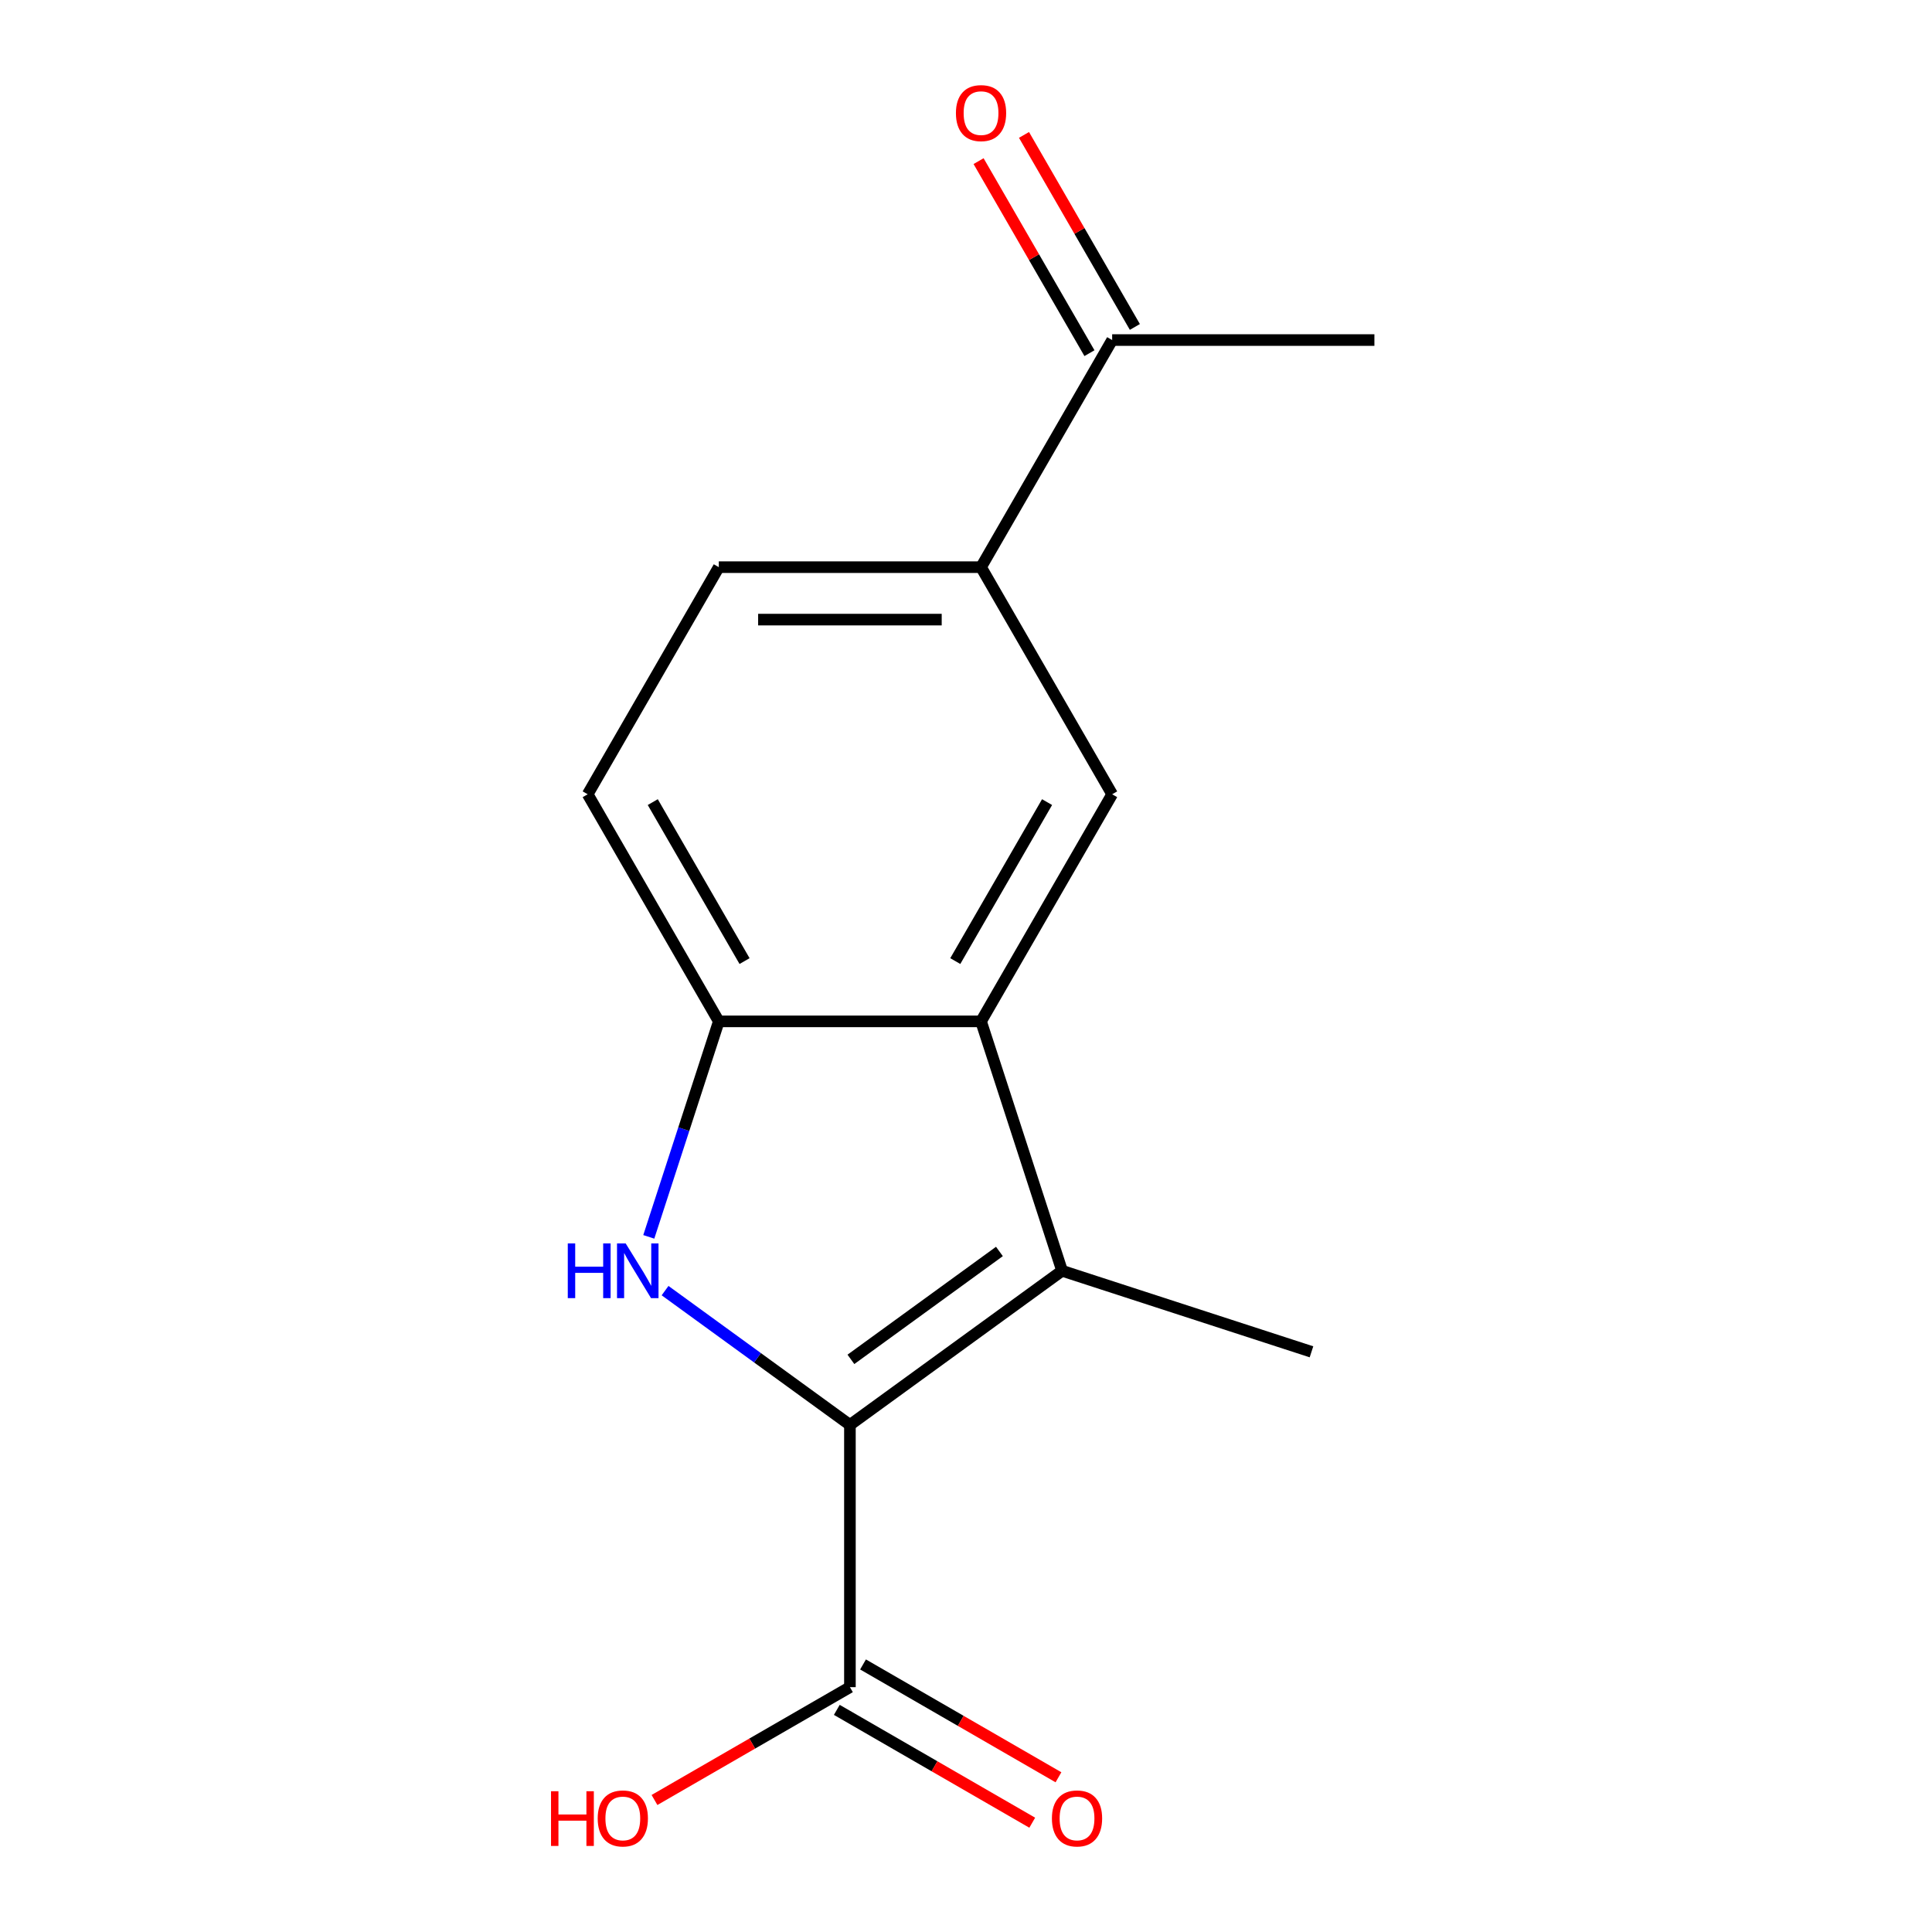 <?xml version='1.0' encoding='iso-8859-1'?>
<svg version='1.1' baseProfile='full'
              xmlns='http://www.w3.org/2000/svg'
                      xmlns:rdkit='http://www.rdkit.org/xml'
                      xmlns:xlink='http://www.w3.org/1999/xlink'
                  xml:space='preserve'
width='1000px' height='1000px' viewBox='0 0 1000 1000'>
<!-- END OF HEADER -->
<rect style='opacity:1.0;fill:#FFFFFF;stroke:none' width='1000' height='1000' x='0' y='0'> </rect>
<path class='bond-0' d='M 439.917,737.536 L 392.078,702.779' style='fill:none;fill-rule:evenodd;stroke:#000000;stroke-width:6px;stroke-linecap:butt;stroke-linejoin:miter;stroke-opacity:1' />
<path class='bond-0' d='M 392.078,702.779 L 344.239,668.022' style='fill:none;fill-rule:evenodd;stroke:#0000FF;stroke-width:6px;stroke-linecap:butt;stroke-linejoin:miter;stroke-opacity:1' />
<path class='bond-1' d='M 439.917,737.536 L 549.729,657.753' style='fill:none;fill-rule:evenodd;stroke:#000000;stroke-width:6px;stroke-linecap:butt;stroke-linejoin:miter;stroke-opacity:1' />
<path class='bond-1' d='M 440.432,703.606 L 517.301,647.758' style='fill:none;fill-rule:evenodd;stroke:#000000;stroke-width:6px;stroke-linecap:butt;stroke-linejoin:miter;stroke-opacity:1' />
<path class='bond-4' d='M 439.917,737.536 L 439.917,873.271' style='fill:none;fill-rule:evenodd;stroke:#000000;stroke-width:6px;stroke-linecap:butt;stroke-linejoin:miter;stroke-opacity:1' />
<path class='bond-3' d='M 335.809,640.2 L 353.929,584.431' style='fill:none;fill-rule:evenodd;stroke:#0000FF;stroke-width:6px;stroke-linecap:butt;stroke-linejoin:miter;stroke-opacity:1' />
<path class='bond-3' d='M 353.929,584.431 L 372.05,528.661' style='fill:none;fill-rule:evenodd;stroke:#000000;stroke-width:6px;stroke-linecap:butt;stroke-linejoin:miter;stroke-opacity:1' />
<path class='bond-2' d='M 549.729,657.753 L 507.785,528.661' style='fill:none;fill-rule:evenodd;stroke:#000000;stroke-width:6px;stroke-linecap:butt;stroke-linejoin:miter;stroke-opacity:1' />
<path class='bond-13' d='M 549.729,657.753 L 678.82,699.697' style='fill:none;fill-rule:evenodd;stroke:#000000;stroke-width:6px;stroke-linecap:butt;stroke-linejoin:miter;stroke-opacity:1' />
<path class='bond-5' d='M 507.785,528.661 L 575.652,411.112' style='fill:none;fill-rule:evenodd;stroke:#000000;stroke-width:6px;stroke-linecap:butt;stroke-linejoin:miter;stroke-opacity:1' />
<path class='bond-5' d='M 494.455,497.455 L 541.962,415.171' style='fill:none;fill-rule:evenodd;stroke:#000000;stroke-width:6px;stroke-linecap:butt;stroke-linejoin:miter;stroke-opacity:1' />
<path class='bond-15' d='M 507.785,528.661 L 372.05,528.661' style='fill:none;fill-rule:evenodd;stroke:#000000;stroke-width:6px;stroke-linecap:butt;stroke-linejoin:miter;stroke-opacity:1' />
<path class='bond-8' d='M 372.05,528.661 L 304.182,411.112' style='fill:none;fill-rule:evenodd;stroke:#000000;stroke-width:6px;stroke-linecap:butt;stroke-linejoin:miter;stroke-opacity:1' />
<path class='bond-8' d='M 385.38,497.455 L 337.872,415.171' style='fill:none;fill-rule:evenodd;stroke:#000000;stroke-width:6px;stroke-linecap:butt;stroke-linejoin:miter;stroke-opacity:1' />
<path class='bond-9' d='M 433.13,885.026 L 483.709,914.227' style='fill:none;fill-rule:evenodd;stroke:#000000;stroke-width:6px;stroke-linecap:butt;stroke-linejoin:miter;stroke-opacity:1' />
<path class='bond-9' d='M 483.709,914.227 L 534.287,943.429' style='fill:none;fill-rule:evenodd;stroke:#FF0000;stroke-width:6px;stroke-linecap:butt;stroke-linejoin:miter;stroke-opacity:1' />
<path class='bond-9' d='M 446.704,861.516 L 497.282,890.717' style='fill:none;fill-rule:evenodd;stroke:#000000;stroke-width:6px;stroke-linecap:butt;stroke-linejoin:miter;stroke-opacity:1' />
<path class='bond-9' d='M 497.282,890.717 L 547.86,919.919' style='fill:none;fill-rule:evenodd;stroke:#FF0000;stroke-width:6px;stroke-linecap:butt;stroke-linejoin:miter;stroke-opacity:1' />
<path class='bond-12' d='M 439.917,873.271 L 389.339,902.472' style='fill:none;fill-rule:evenodd;stroke:#000000;stroke-width:6px;stroke-linecap:butt;stroke-linejoin:miter;stroke-opacity:1' />
<path class='bond-12' d='M 389.339,902.472 L 338.761,931.674' style='fill:none;fill-rule:evenodd;stroke:#FF0000;stroke-width:6px;stroke-linecap:butt;stroke-linejoin:miter;stroke-opacity:1' />
<path class='bond-6' d='M 575.652,411.112 L 507.785,293.562' style='fill:none;fill-rule:evenodd;stroke:#000000;stroke-width:6px;stroke-linecap:butt;stroke-linejoin:miter;stroke-opacity:1' />
<path class='bond-7' d='M 507.785,293.562 L 575.652,176.012' style='fill:none;fill-rule:evenodd;stroke:#000000;stroke-width:6px;stroke-linecap:butt;stroke-linejoin:miter;stroke-opacity:1' />
<path class='bond-16' d='M 507.785,293.562 L 372.05,293.562' style='fill:none;fill-rule:evenodd;stroke:#000000;stroke-width:6px;stroke-linecap:butt;stroke-linejoin:miter;stroke-opacity:1' />
<path class='bond-16' d='M 487.424,320.709 L 392.41,320.709' style='fill:none;fill-rule:evenodd;stroke:#000000;stroke-width:6px;stroke-linecap:butt;stroke-linejoin:miter;stroke-opacity:1' />
<path class='bond-11' d='M 587.407,169.225 L 558.714,119.527' style='fill:none;fill-rule:evenodd;stroke:#000000;stroke-width:6px;stroke-linecap:butt;stroke-linejoin:miter;stroke-opacity:1' />
<path class='bond-11' d='M 558.714,119.527 L 530.02,69.829' style='fill:none;fill-rule:evenodd;stroke:#FF0000;stroke-width:6px;stroke-linecap:butt;stroke-linejoin:miter;stroke-opacity:1' />
<path class='bond-11' d='M 563.897,182.799 L 535.204,133.1' style='fill:none;fill-rule:evenodd;stroke:#000000;stroke-width:6px;stroke-linecap:butt;stroke-linejoin:miter;stroke-opacity:1' />
<path class='bond-11' d='M 535.204,133.1 L 506.51,83.402' style='fill:none;fill-rule:evenodd;stroke:#FF0000;stroke-width:6px;stroke-linecap:butt;stroke-linejoin:miter;stroke-opacity:1' />
<path class='bond-14' d='M 575.652,176.012 L 711.387,176.012' style='fill:none;fill-rule:evenodd;stroke:#000000;stroke-width:6px;stroke-linecap:butt;stroke-linejoin:miter;stroke-opacity:1' />
<path class='bond-10' d='M 304.182,411.112 L 372.05,293.562' style='fill:none;fill-rule:evenodd;stroke:#000000;stroke-width:6px;stroke-linecap:butt;stroke-linejoin:miter;stroke-opacity:1' />
<path  class='atom-1' d='M 293.885 643.593
L 297.725 643.593
L 297.725 655.633
L 312.205 655.633
L 312.205 643.593
L 316.045 643.593
L 316.045 671.913
L 312.205 671.913
L 312.205 658.833
L 297.725 658.833
L 297.725 671.913
L 293.885 671.913
L 293.885 643.593
' fill='#0000FF'/>
<path  class='atom-1' d='M 323.845 643.593
L 333.125 658.593
Q 334.045 660.073, 335.525 662.753
Q 337.005 665.433, 337.085 665.593
L 337.085 643.593
L 340.845 643.593
L 340.845 671.913
L 336.965 671.913
L 327.005 655.513
Q 325.845 653.593, 324.605 651.393
Q 323.405 649.193, 323.045 648.513
L 323.045 671.913
L 319.365 671.913
L 319.365 643.593
L 323.845 643.593
' fill='#0000FF'/>
<path  class='atom-10' d='M 544.467 941.218
Q 544.467 934.418, 547.827 930.618
Q 551.187 926.818, 557.467 926.818
Q 563.747 926.818, 567.107 930.618
Q 570.467 934.418, 570.467 941.218
Q 570.467 948.098, 567.067 952.018
Q 563.667 955.898, 557.467 955.898
Q 551.227 955.898, 547.827 952.018
Q 544.467 948.138, 544.467 941.218
M 557.467 952.698
Q 561.787 952.698, 564.107 949.818
Q 566.467 946.898, 566.467 941.218
Q 566.467 935.658, 564.107 932.858
Q 561.787 930.018, 557.467 930.018
Q 553.147 930.018, 550.787 932.818
Q 548.467 935.618, 548.467 941.218
Q 548.467 946.938, 550.787 949.818
Q 553.147 952.698, 557.467 952.698
' fill='#FF0000'/>
<path  class='atom-12' d='M 494.785 58.542
Q 494.785 51.742, 498.145 47.942
Q 501.505 44.142, 507.785 44.142
Q 514.065 44.142, 517.425 47.942
Q 520.785 51.742, 520.785 58.542
Q 520.785 65.422, 517.385 69.342
Q 513.985 73.222, 507.785 73.222
Q 501.545 73.222, 498.145 69.342
Q 494.785 65.462, 494.785 58.542
M 507.785 70.022
Q 512.105 70.022, 514.425 67.142
Q 516.785 64.222, 516.785 58.542
Q 516.785 52.982, 514.425 50.182
Q 512.105 47.342, 507.785 47.342
Q 503.465 47.342, 501.105 50.142
Q 498.785 52.942, 498.785 58.542
Q 498.785 64.262, 501.105 67.142
Q 503.465 70.022, 507.785 70.022
' fill='#FF0000'/>
<path  class='atom-13' d='M 285.207 927.138
L 289.047 927.138
L 289.047 939.178
L 303.527 939.178
L 303.527 927.138
L 307.367 927.138
L 307.367 955.458
L 303.527 955.458
L 303.527 942.378
L 289.047 942.378
L 289.047 955.458
L 285.207 955.458
L 285.207 927.138
' fill='#FF0000'/>
<path  class='atom-13' d='M 309.367 941.218
Q 309.367 934.418, 312.727 930.618
Q 316.087 926.818, 322.367 926.818
Q 328.647 926.818, 332.007 930.618
Q 335.367 934.418, 335.367 941.218
Q 335.367 948.098, 331.967 952.018
Q 328.567 955.898, 322.367 955.898
Q 316.127 955.898, 312.727 952.018
Q 309.367 948.138, 309.367 941.218
M 322.367 952.698
Q 326.687 952.698, 329.007 949.818
Q 331.367 946.898, 331.367 941.218
Q 331.367 935.658, 329.007 932.858
Q 326.687 930.018, 322.367 930.018
Q 318.047 930.018, 315.687 932.818
Q 313.367 935.618, 313.367 941.218
Q 313.367 946.938, 315.687 949.818
Q 318.047 952.698, 322.367 952.698
' fill='#FF0000'/>
</svg>
